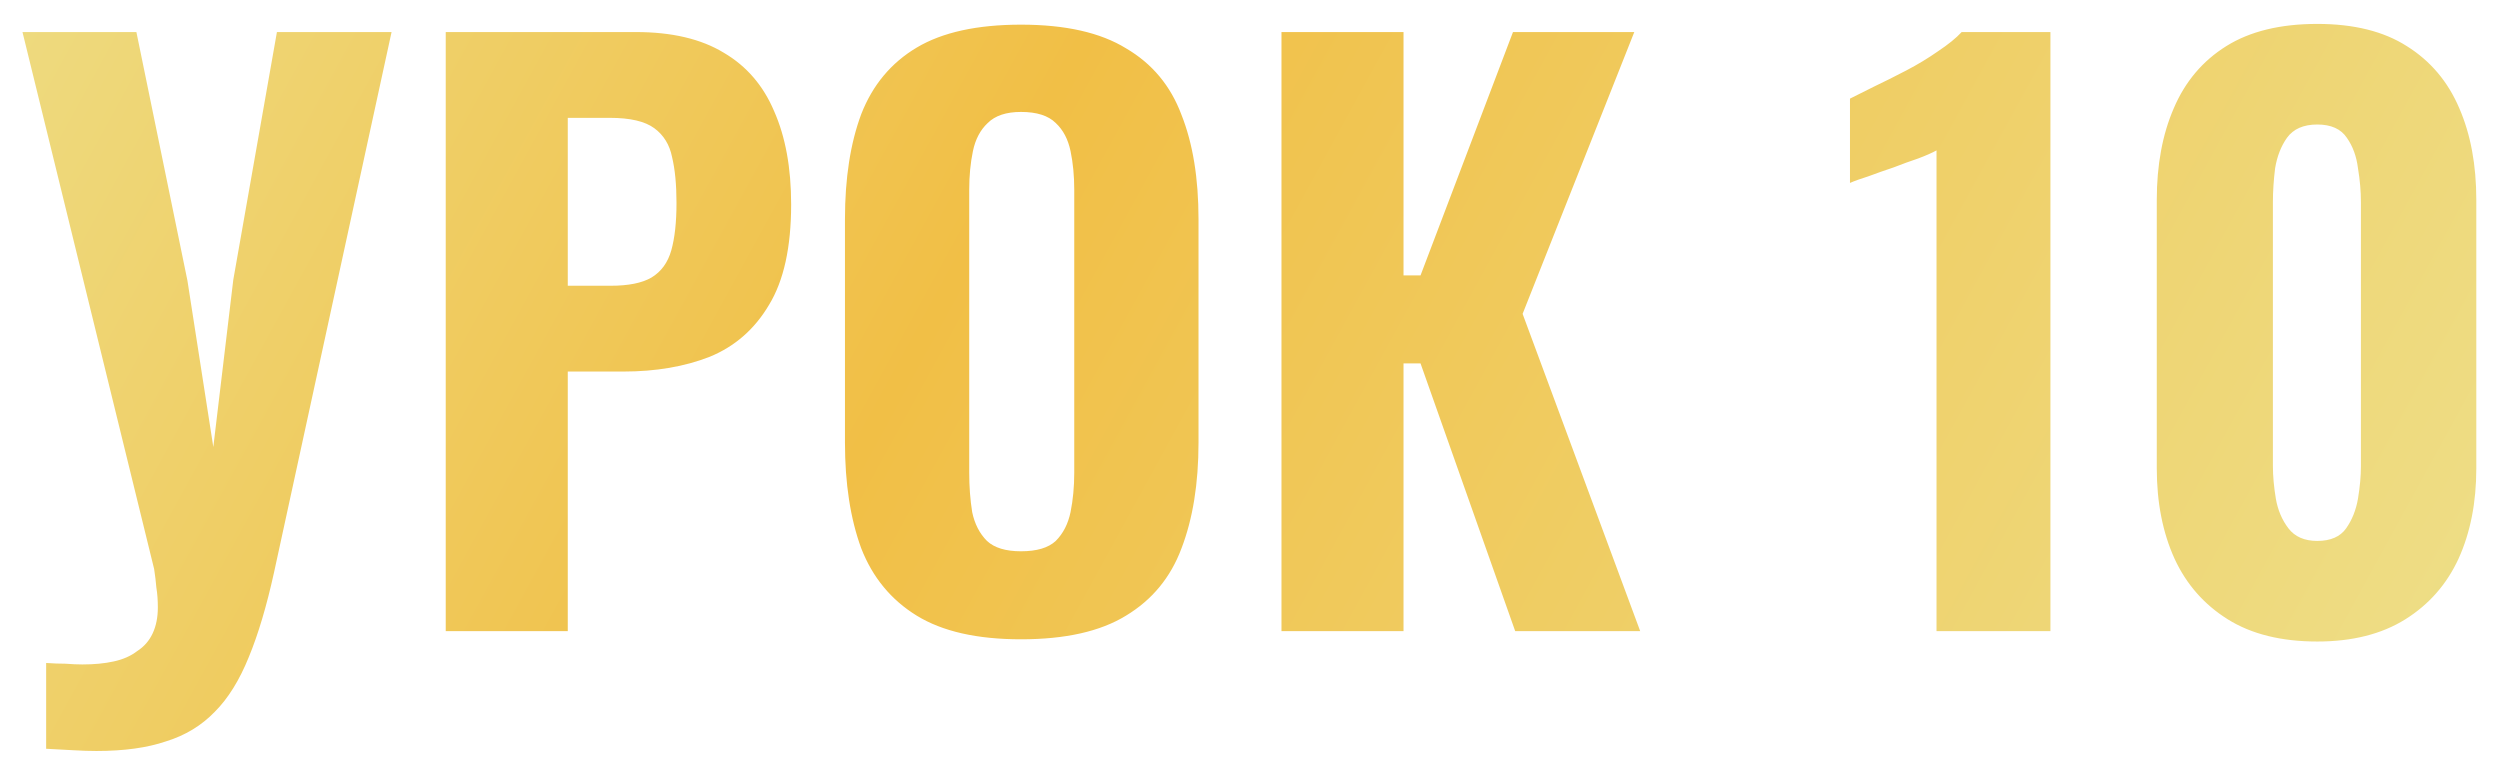 <?xml version="1.0" encoding="UTF-8"?> <svg xmlns="http://www.w3.org/2000/svg" width="507" height="157" viewBox="0 0 507 157" fill="none"><g filter="url(#filter0_d_565_163)"><path d="M9.36 147.85V130.45C10.76 130.55 12.06 130.6 13.26 130.6C14.56 130.7 15.71 130.75 16.71 130.75C19.11 130.75 21.21 130.55 23.01 130.15C24.91 129.75 26.51 129.05 27.81 128.05C29.21 127.15 30.26 125.95 30.96 124.45C31.66 122.95 32.01 121.2 32.01 119.2C32.01 117.7 31.91 116.35 31.71 115.15C31.61 113.95 31.46 112.7 31.26 111.4L4.56 2.5H27.66L38.01 52.9L43.26 86.65L47.31 52.75L56.16 2.5H79.41L55.56 112.15C54.06 118.95 52.36 124.65 50.46 129.25C48.56 133.95 46.26 137.65 43.56 140.35C40.86 143.15 37.56 145.15 33.66 146.35C29.86 147.65 25.16 148.3 19.56 148.3C18.16 148.3 16.61 148.25 14.91 148.15C13.21 148.05 11.36 147.95 9.36 147.85ZM90.394 124V2.5H128.944C136.244 2.5 142.194 3.9 146.794 6.7C151.394 9.4 154.794 13.35 156.994 18.55C159.294 23.75 160.444 30.05 160.444 37.45C160.444 46.15 158.944 52.95 155.944 57.85C153.044 62.75 149.044 66.25 143.944 68.35C138.844 70.35 132.994 71.35 126.394 71.35H115.144V124H90.394ZM115.144 53.95H123.844C127.444 53.95 130.194 53.4 132.094 52.3C134.094 51.1 135.444 49.25 136.144 46.75C136.844 44.25 137.194 41.05 137.194 37.15C137.194 33.45 136.894 30.35 136.294 27.85C135.794 25.35 134.594 23.4 132.694 22C130.794 20.6 127.794 19.9 123.694 19.9H115.144V53.95ZM207.058 125.65C198.158 125.65 191.108 124.05 185.908 120.85C180.708 117.65 176.958 113.1 174.658 107.2C172.458 101.2 171.358 94.05 171.358 85.75V40.45C171.358 32.15 172.458 25.05 174.658 19.15C176.958 13.25 180.708 8.75 185.908 5.65C191.108 2.55 198.158 1 207.058 1C216.058 1 223.158 2.6 228.358 5.8C233.658 8.9 237.408 13.4 239.608 19.3C241.908 25.1 243.058 32.15 243.058 40.45V85.75C243.058 94.05 241.908 101.2 239.608 107.2C237.408 113.1 233.658 117.65 228.358 120.85C223.158 124.05 216.058 125.65 207.058 125.65ZM207.058 107.8C210.258 107.8 212.608 107.1 214.108 105.7C215.608 104.2 216.608 102.25 217.108 99.85C217.608 97.35 217.858 94.7 217.858 91.9V34.45C217.858 31.65 217.608 29.05 217.108 26.65C216.608 24.25 215.608 22.35 214.108 20.95C212.608 19.45 210.258 18.7 207.058 18.7C204.058 18.7 201.808 19.45 200.308 20.95C198.808 22.35 197.808 24.25 197.308 26.65C196.808 29.05 196.558 31.65 196.558 34.45V91.9C196.558 94.7 196.758 97.35 197.158 99.85C197.658 102.25 198.658 104.2 200.158 105.7C201.658 107.1 203.958 107.8 207.058 107.8ZM259.884 124V2.5H284.634V51.85H288.084L306.834 2.5H331.434L308.784 59.65L332.634 124H307.284L288.084 69.7H284.634V124H259.884ZM392.726 124V26.5C391.826 27 390.576 27.55 388.976 28.15C387.476 28.65 385.826 29.25 384.026 29.95C382.226 30.55 380.526 31.15 378.926 31.75C377.326 32.25 376.076 32.7 375.176 33.1V16C376.376 15.4 377.976 14.6 379.976 13.6C382.076 12.6 384.276 11.5 386.576 10.3C388.876 9.1 391.026 7.8 393.026 6.4C395.126 5 396.726 3.7 397.826 2.5H415.826V124H392.726ZM469.945 126.1C462.645 126.1 456.595 124.6 451.795 121.6C446.995 118.6 443.395 114.5 440.995 109.3C438.595 104 437.395 97.9 437.395 91V36.55C437.395 29.45 438.545 23.25 440.845 17.95C443.145 12.55 446.695 8.35 451.495 5.35C456.295 2.35 462.445 0.85 469.945 0.85C477.345 0.85 483.395 2.35 488.095 5.35C492.895 8.35 496.445 12.55 498.745 17.95C501.045 23.25 502.195 29.45 502.195 36.55V91C502.195 97.9 500.995 104 498.595 109.3C496.195 114.5 492.595 118.6 487.795 121.6C482.995 124.6 477.045 126.1 469.945 126.1ZM469.945 105.7C472.645 105.7 474.595 104.85 475.795 103.15C476.995 101.45 477.795 99.45 478.195 97.15C478.595 94.75 478.795 92.55 478.795 90.55V37C478.795 34.8 478.595 32.5 478.195 30.1C477.895 27.7 477.145 25.65 475.945 23.95C474.745 22.15 472.745 21.25 469.945 21.25C467.145 21.25 465.095 22.15 463.795 23.95C462.595 25.65 461.795 27.7 461.395 30.1C461.095 32.5 460.945 34.8 460.945 37V90.55C460.945 92.55 461.145 94.75 461.545 97.15C461.945 99.45 462.795 101.45 464.095 103.15C465.395 104.85 467.345 105.7 469.945 105.7Z" fill="url(#paint0_linear_565_163)"></path></g><defs><filter id="filter0_d_565_163" x="0.562" y="0.852" width="505.633" height="155.445" filterUnits="userSpaceOnUse" color-interpolation-filters="sRGB"><feFlood flood-opacity="0" result="BackgroundImageFix"></feFlood><feColorMatrix in="SourceAlpha" type="matrix" values="0 0 0 0 0 0 0 0 0 0 0 0 0 0 0 0 0 0 127 0" result="hardAlpha"></feColorMatrix><feOffset dy="4"></feOffset><feGaussianBlur stdDeviation="2"></feGaussianBlur><feComposite in2="hardAlpha" operator="out"></feComposite><feColorMatrix type="matrix" values="0 0 0 0 0 0 0 0 0 0 0 0 0 0 0 0 0 0 0.25 0"></feColorMatrix><feBlend mode="normal" in2="BackgroundImageFix" result="effect1_dropShadow_565_163"></feBlend><feBlend mode="normal" in="SourceGraphic" in2="effect1_dropShadow_565_163" result="shape"></feBlend></filter><linearGradient id="paint0_linear_565_163" x1="-0.804" y1="-97.835" x2="505.722" y2="179.48" gradientUnits="userSpaceOnUse"><stop offset="0.005" stop-color="#EDE18D"></stop><stop offset="0.42" stop-color="#F1BF46"></stop><stop offset="1" stop-color="#EDE18D"></stop></linearGradient></defs></svg> 